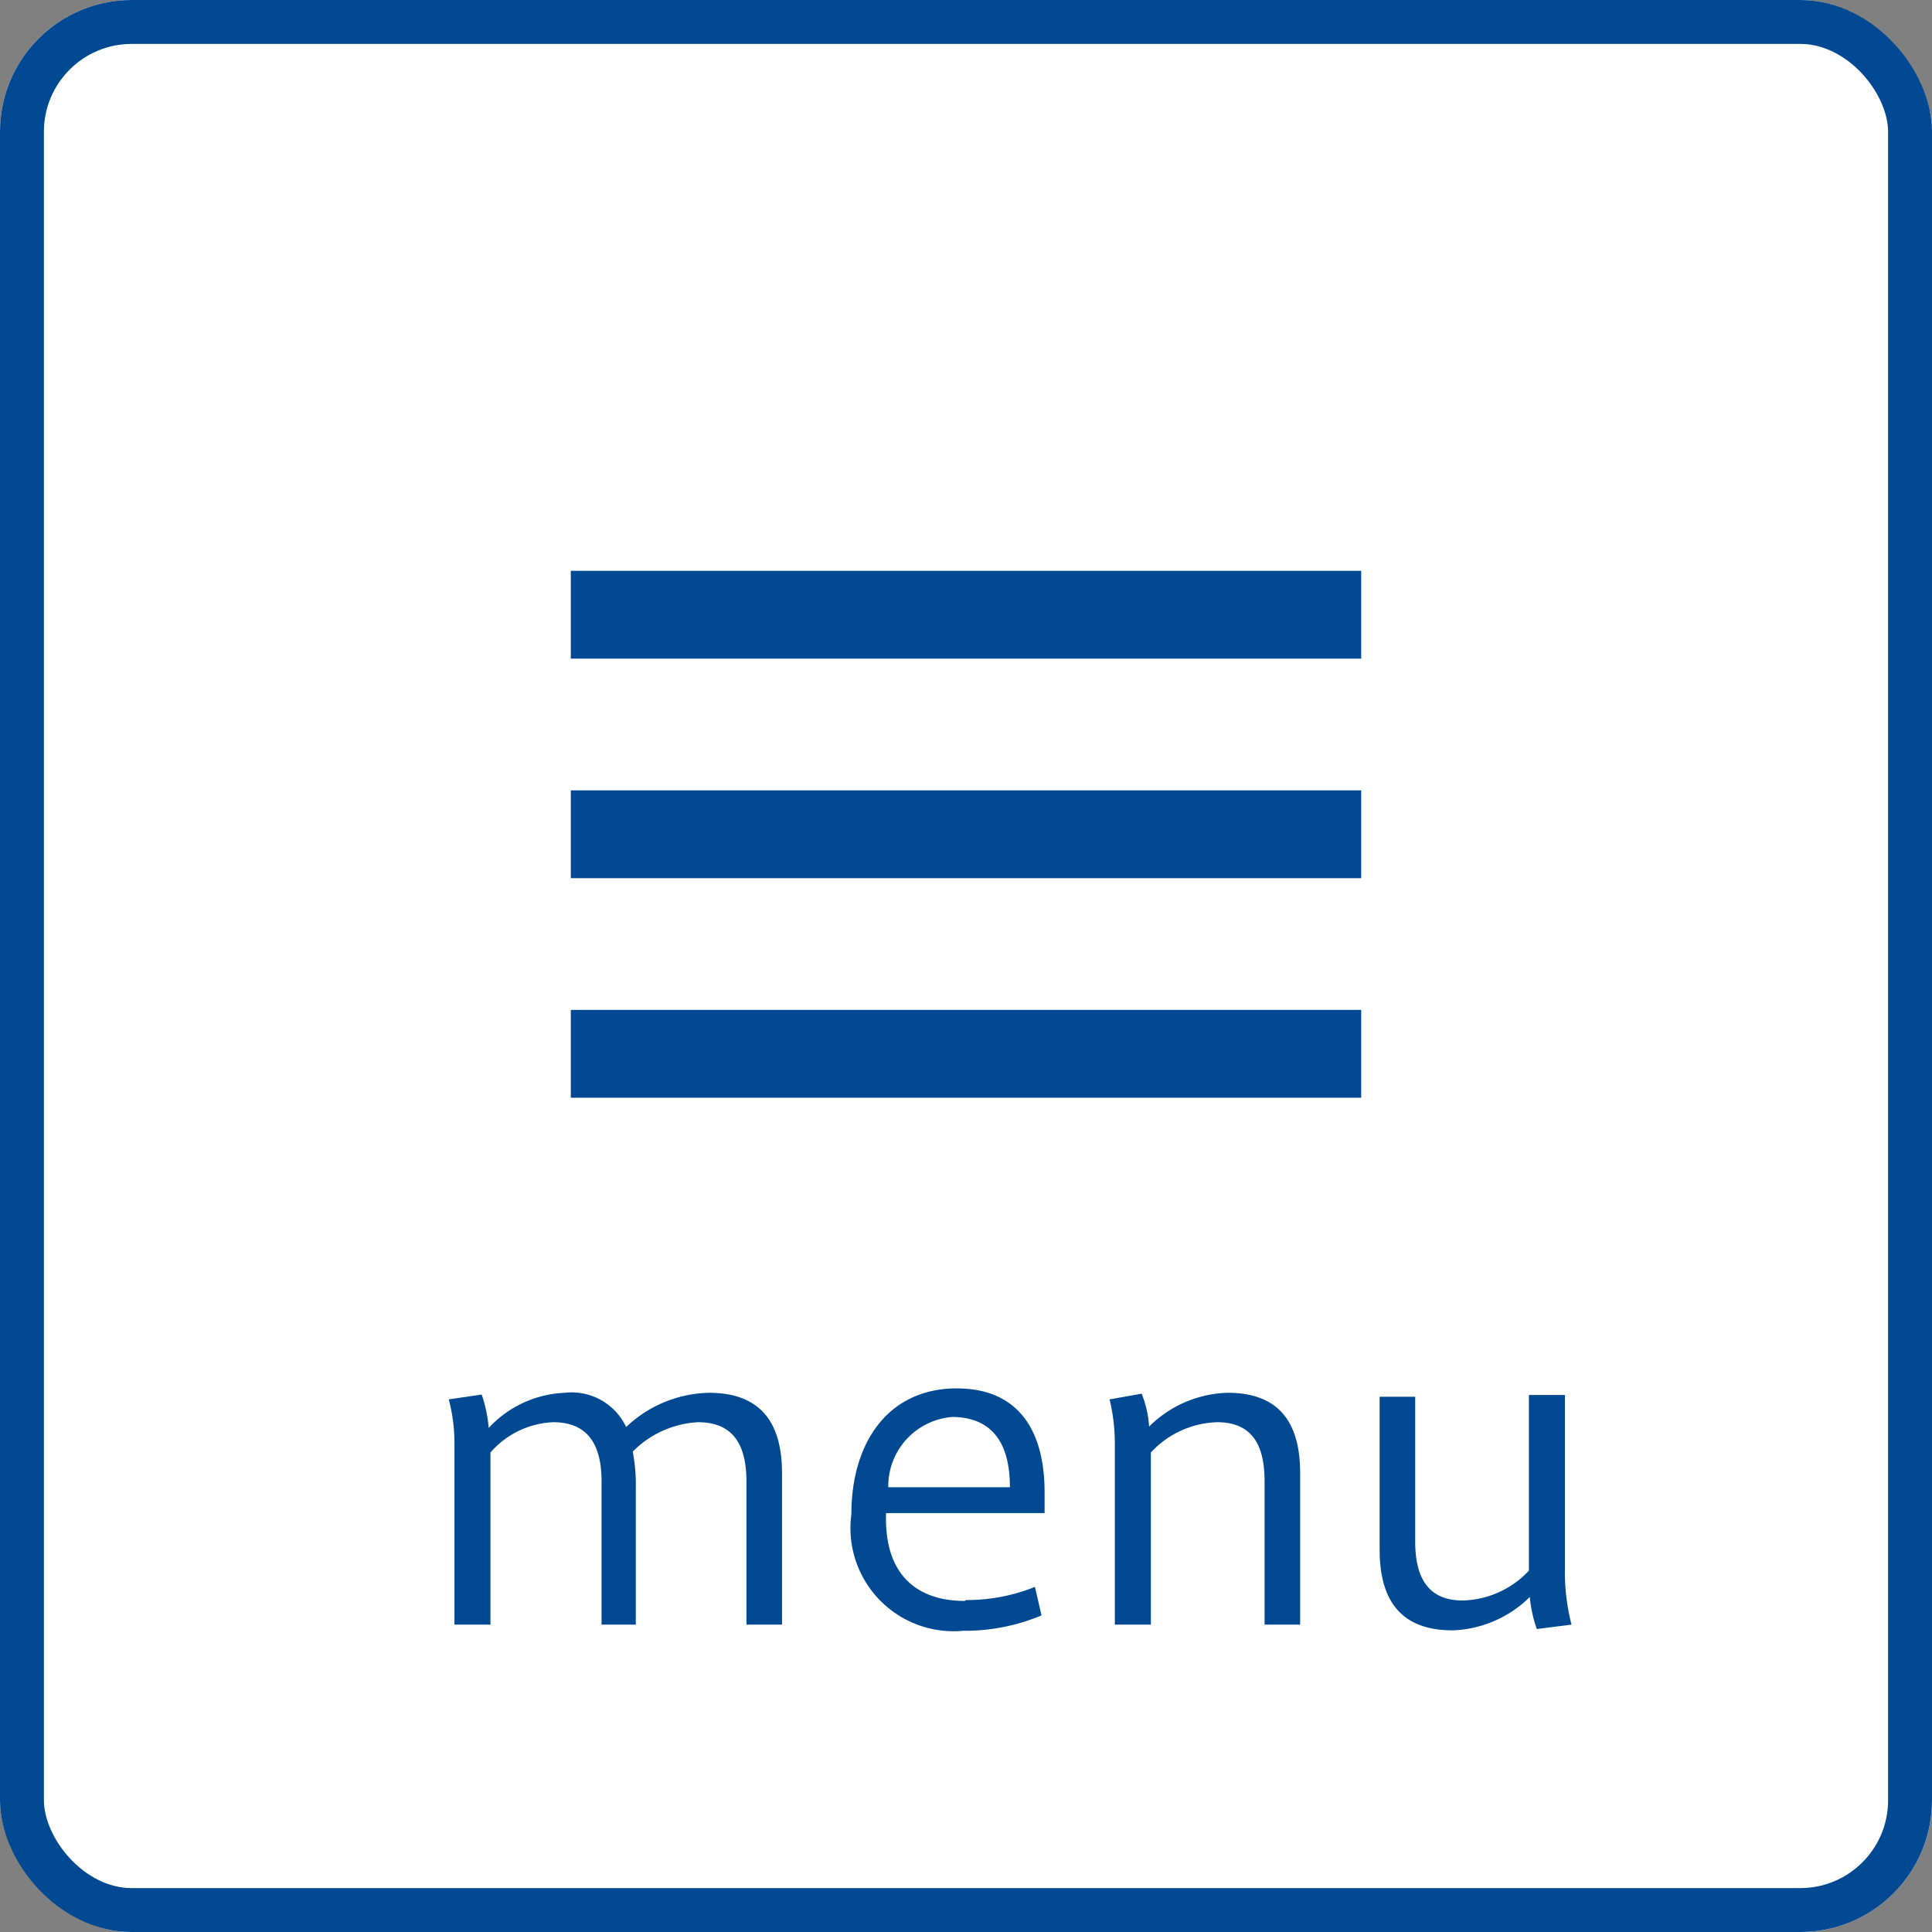 <svg xmlns="http://www.w3.org/2000/svg" viewBox="0 0 44 44"><rect x="0" y="0" width="44" height="44" fill="#808080" stroke="none"/><defs><style>.cls-1{fill:#fff;}.cls-2,.cls-3{fill:none;}.cls-2{stroke:#024994;}.cls-4{fill:#024994;}.cls-5{isolation:isolate;}</style></defs><title>btn__navToggle</title><g id="レイヤー_2" data-name="レイヤー 2"><g id="レイヤー_1-2" data-name="レイヤー 1"><g id="トグルボタン"><g id="長方形_2" data-name="長方形 2"><rect class="cls-1" width="44" height="44" rx="3" ry="3"/><rect class="cls-2" x="0.5" y="0.5" width="43" height="43" rx="2.5" ry="2.5"/></g><g id="ic_menu" data-name="ic menu"><rect id="rectangle" class="cls-3" x="10" y="7" width="24" height="24"/><path id="path" class="cls-4" d="M13,25H31V23H13Zm0-5H31V18H13Zm0-7v2H31V13Z"/></g><g id="menu" class="cls-5"><g class="cls-5"><path class="cls-4" d="M12.86,31.72a1.37,1.37,0,0,1,1.4.78,2.82,2.82,0,0,1,1.89-.78c1.23,0,1.66.75,1.66,1.83V37H17V33.75c0-.7-.2-1.36-1.1-1.36a2.25,2.25,0,0,0-1.49.67,4,4,0,0,1,.07.84V37H13.7V33.74c0-.71-.22-1.35-1.1-1.35a2,2,0,0,0-1.43.69V37h-.82V32.87a3.86,3.86,0,0,0-.13-1l.75-.11a3.13,3.13,0,0,1,.16.76A2.5,2.5,0,0,1,12.86,31.72Z"/><path class="cls-4" d="M22,36.44a4.14,4.14,0,0,0,1.57-.3l.15.65a4.52,4.52,0,0,1-1.78.35,2.35,2.35,0,0,1-2.55-2.66c0-1.63.84-2.86,2.4-2.86,1.35,0,2,.89,2,2.37v.47H20.18c-.05,1.42.72,2,1.79,2Zm-.3-4.17a1.58,1.58,0,0,0-1.47,1.6H23c0-1-.4-1.6-1.33-1.6Z"/><path class="cls-4" d="M26,31.74a2.38,2.38,0,0,1,.17.75,2.63,2.63,0,0,1,1.79-.77c1.23,0,1.65.75,1.65,1.83V37h-.81V33.74c0-.71-.2-1.35-1.08-1.35a2.14,2.14,0,0,0-1.51.69V37h-.82V32.87a4.31,4.31,0,0,0-.12-1Z"/><path class="cls-4" d="M33.08,37.13c-1.24,0-1.66-.76-1.66-1.84V31.81h.81V35.1c0,.71.21,1.35,1.08,1.35a2.13,2.13,0,0,0,1.51-.68v-4h.82V35.7A4.84,4.84,0,0,0,35.79,37L35,37.1a3,3,0,0,1-.16-.73A2.62,2.62,0,0,1,33.08,37.13Z"/></g></g></g></g></g></svg>